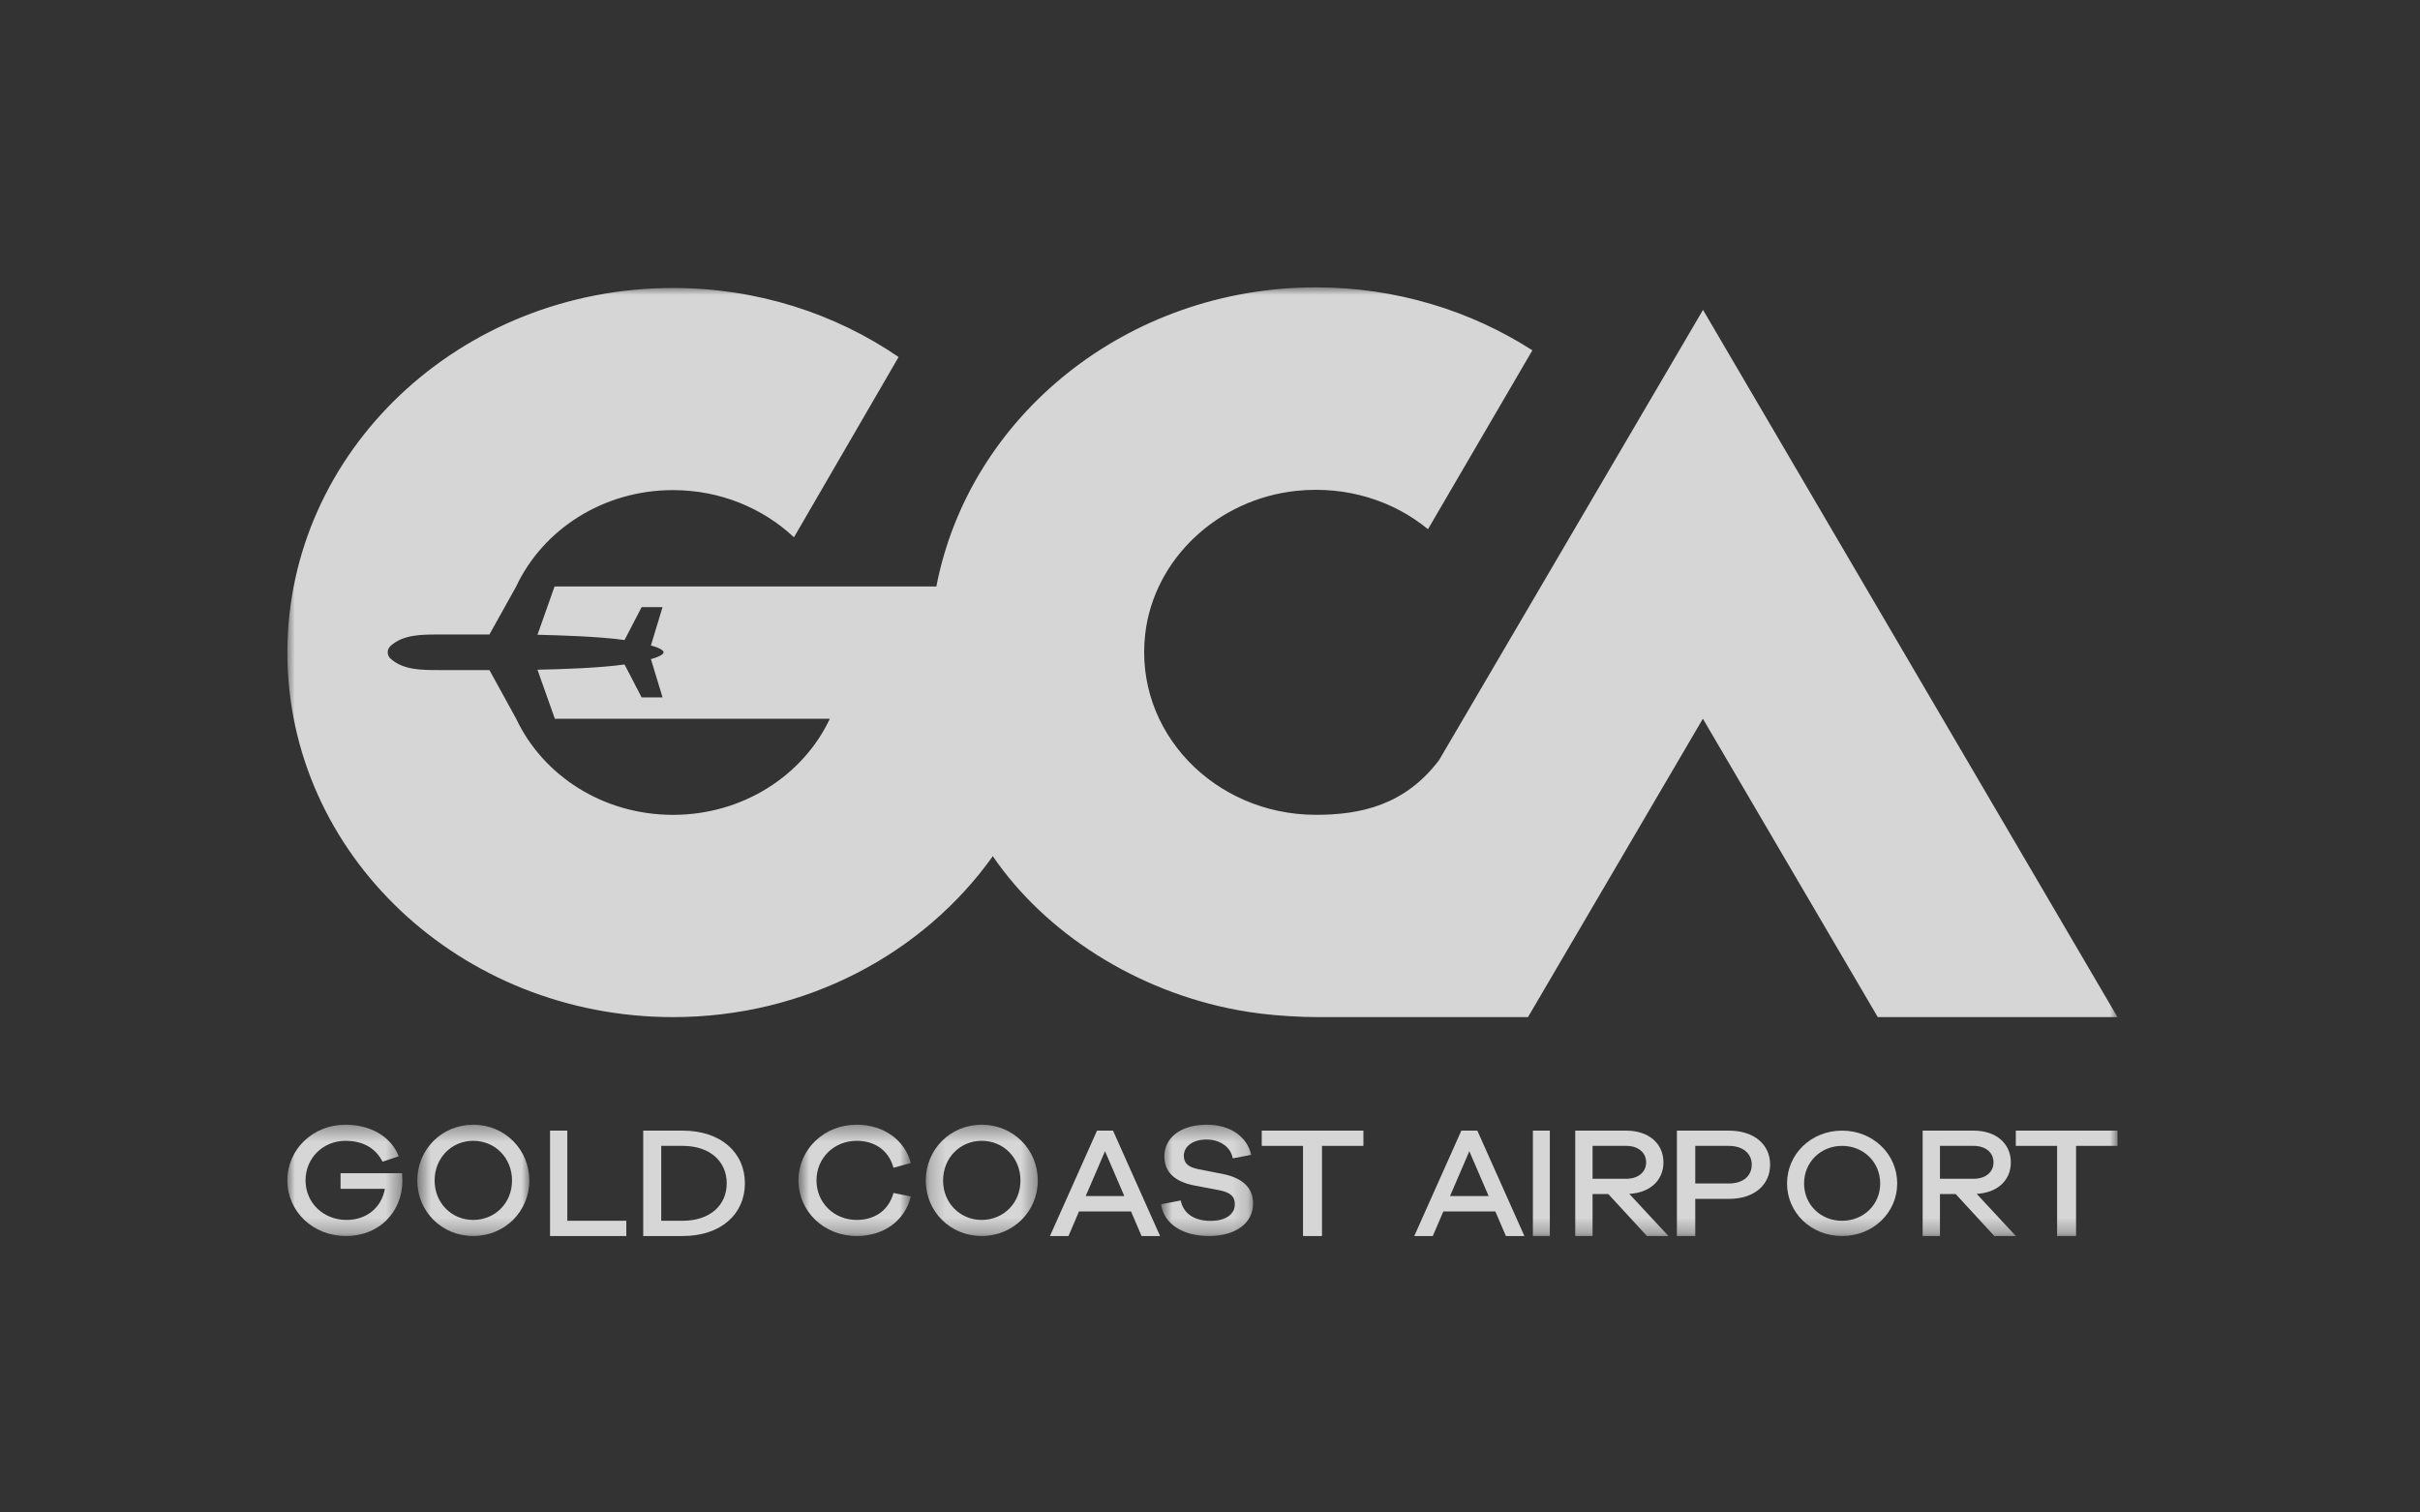 <svg width="160" height="100" viewBox="0 0 160 100" fill="none" xmlns="http://www.w3.org/2000/svg">
<rect x="0" y="0" width="160" height="100" fill="#333333" stroke="none"/>
<g opacity="0.8">
<mask id="mask0_6487_4752" style="mask-type:luminance" maskUnits="userSpaceOnUse" x="19" y="74" width="8" height="8">
<path fill-rule="evenodd" clip-rule="evenodd" d="M19 74.361H26.605V81.722H19V74.361Z" fill="white"/>
</mask>
<g mask="url(#mask0_6487_4752)">
<path fill-rule="evenodd" clip-rule="evenodd" d="M26.582 77.567C26.593 77.756 26.605 77.925 26.605 78.052C26.605 80.129 25.072 81.722 22.88 81.722C20.698 81.722 19 80.109 19 78.042C19 75.985 20.687 74.361 22.847 74.361C24.422 74.361 25.833 75.088 26.361 76.448L25.293 76.808C24.775 75.795 23.838 75.426 22.847 75.426C21.359 75.426 20.201 76.565 20.201 78.042C20.201 79.528 21.38 80.657 22.912 80.657C24.268 80.657 25.226 79.823 25.447 78.6H22.516V77.567H26.582Z" fill="white"/>
</g>
<mask id="mask1_6487_4752" style="mask-type:luminance" maskUnits="userSpaceOnUse" x="27" y="74" width="8" height="8">
<path fill-rule="evenodd" clip-rule="evenodd" d="M27.59 74.361H34.997V81.722H27.59V74.361Z" fill="white"/>
</mask>
<g mask="url(#mask1_6487_4752)">
<path fill-rule="evenodd" clip-rule="evenodd" d="M33.853 78.052C33.853 76.555 32.729 75.426 31.288 75.426C29.858 75.426 28.735 76.555 28.735 78.052C28.735 79.539 29.858 80.658 31.288 80.658C32.729 80.658 33.853 79.539 33.853 78.052ZM34.997 78.052C34.997 80.098 33.366 81.722 31.289 81.722C29.212 81.722 27.59 80.098 27.59 78.052C27.59 75.995 29.212 74.361 31.289 74.361C33.366 74.361 34.997 75.995 34.997 78.052Z" fill="white"/>
</g>
<path fill-rule="evenodd" clip-rule="evenodd" d="M41.409 81.722H36.367V74.753H37.508V80.713H41.409V81.722Z" fill="white"/>
<path fill-rule="evenodd" clip-rule="evenodd" d="M45.132 80.713C46.946 80.713 48.048 79.683 48.048 78.238C48.048 76.792 46.946 75.761 45.132 75.761H43.718V80.713H45.132ZM45.132 74.753C47.669 74.753 49.25 76.209 49.25 78.238C49.25 80.266 47.669 81.722 45.132 81.722H42.527V74.753H45.132Z" fill="white"/>
<mask id="mask2_6487_4752" style="mask-type:luminance" maskUnits="userSpaceOnUse" x="52" y="74" width="9" height="8">
<path fill-rule="evenodd" clip-rule="evenodd" d="M52.792 74.361H60.22V81.722H52.792V74.361Z" fill="white"/>
</mask>
<g mask="url(#mask2_6487_4752)">
<path fill-rule="evenodd" clip-rule="evenodd" d="M59.074 78.874L60.22 79.106C59.812 80.762 58.379 81.722 56.639 81.722C54.489 81.722 52.792 80.108 52.792 78.042C52.792 75.985 54.489 74.361 56.639 74.361C58.379 74.361 59.801 75.331 60.22 76.892L59.074 77.208C58.743 76.016 57.795 75.426 56.639 75.426C55.151 75.426 53.983 76.554 53.983 78.042C53.983 79.528 55.151 80.657 56.639 80.657C57.795 80.657 58.743 80.066 59.074 78.874Z" fill="white"/>
</g>
<mask id="mask3_6487_4752" style="mask-type:luminance" maskUnits="userSpaceOnUse" x="61" y="74" width="8" height="8">
<path fill-rule="evenodd" clip-rule="evenodd" d="M61.208 74.361H68.614V81.722H61.208V74.361Z" fill="white"/>
</mask>
<g mask="url(#mask3_6487_4752)">
<path fill-rule="evenodd" clip-rule="evenodd" d="M67.47 78.052C67.47 76.555 66.347 75.426 64.906 75.426C63.475 75.426 62.352 76.555 62.352 78.052C62.352 79.539 63.475 80.657 64.906 80.657C66.347 80.657 67.47 79.539 67.47 78.052ZM68.614 78.052C68.614 80.098 66.983 81.722 64.906 81.722C62.829 81.722 61.208 80.098 61.208 78.052C61.208 75.995 62.829 74.361 64.906 74.361C66.983 74.361 68.614 75.995 68.614 78.052Z" fill="white"/>
</g>
<path fill-rule="evenodd" clip-rule="evenodd" d="M73.059 76.115L71.782 79.08H74.336L73.059 76.115ZM75.476 81.722L74.78 80.099H71.339L70.643 81.722H69.418L72.531 74.753H73.588L76.7 81.722H75.476Z" fill="white"/>
<mask id="mask4_6487_4752" style="mask-type:luminance" maskUnits="userSpaceOnUse" x="76" y="74" width="7" height="8">
<path fill-rule="evenodd" clip-rule="evenodd" d="M76.766 74.361H82.85V81.722H76.766V74.361Z" fill="white"/>
</mask>
<g mask="url(#mask4_6487_4752)">
<path fill-rule="evenodd" clip-rule="evenodd" d="M82.725 76.354L81.506 76.586C81.369 75.837 80.674 75.342 79.762 75.342C78.862 75.342 78.27 75.795 78.27 76.417C78.27 76.913 78.577 77.177 79.239 77.303L80.89 77.63C82.029 77.862 82.85 78.453 82.85 79.56C82.85 80.889 81.677 81.722 79.922 81.722C78.304 81.722 76.96 80.995 76.766 79.623L78.065 79.37C78.247 80.277 79.011 80.72 80.036 80.72C81.062 80.72 81.642 80.266 81.642 79.623C81.642 79.086 81.334 78.832 80.571 78.685L78.907 78.369C77.962 78.168 76.983 77.704 76.983 76.448C76.983 75.204 78.088 74.361 79.785 74.361C81.334 74.361 82.451 75.141 82.725 76.354Z" fill="white"/>
</g>
<path fill-rule="evenodd" clip-rule="evenodd" d="M87.404 75.761V81.722H86.15V75.761H83.421V74.753H90.143V75.761H87.404Z" fill="white"/>
<path fill-rule="evenodd" clip-rule="evenodd" d="M97.146 76.115L95.869 79.08H98.423L97.146 76.115ZM99.564 81.722L98.867 80.099H95.427L94.73 81.722H93.505L96.618 74.753H97.675L100.787 81.722H99.564Z" fill="white"/>
<mask id="mask5_6487_4752" style="mask-type:luminance" maskUnits="userSpaceOnUse" x="19" y="19" width="121" height="63">
<path fill-rule="evenodd" clip-rule="evenodd" d="M19 81.722H140V19H19V81.722Z" fill="white"/>
</mask>
<g mask="url(#mask5_6487_4752)">
<path fill-rule="evenodd" clip-rule="evenodd" d="M101.348 81.722H102.468V74.753H101.348V81.722Z" fill="white"/>
<path fill-rule="evenodd" clip-rule="evenodd" d="M107.519 77.936C108.31 77.936 108.834 77.499 108.834 76.853C108.834 76.198 108.31 75.761 107.519 75.761H105.293V77.936H107.519ZM108.888 81.722L106.332 78.944H105.293V81.722H104.148V74.753H107.519C108.995 74.753 109.979 75.595 109.979 76.853C109.979 78.05 109.08 78.862 107.721 78.934L110.31 81.722H108.888Z" fill="white"/>
<path fill-rule="evenodd" clip-rule="evenodd" d="M114.297 78.248C115.251 78.248 115.818 77.749 115.818 76.999C115.818 76.281 115.251 75.761 114.297 75.761H112.084V78.248H114.297ZM114.297 74.753C115.977 74.753 117.032 75.668 117.032 76.999C117.032 78.352 115.977 79.267 114.297 79.267H112.084V81.722H110.87V74.753H114.297Z" fill="white"/>
<path fill-rule="evenodd" clip-rule="evenodd" d="M124.31 78.247C124.31 76.829 123.205 75.761 121.789 75.761C120.382 75.761 119.278 76.829 119.278 78.247C119.278 79.655 120.382 80.714 121.789 80.714C123.205 80.714 124.31 79.655 124.31 78.247ZM125.435 78.247C125.435 80.184 123.831 81.722 121.789 81.722C119.747 81.722 118.152 80.184 118.152 78.247C118.152 76.3 119.747 74.753 121.789 74.753C123.831 74.753 125.435 76.3 125.435 78.247Z" fill="white"/>
<path fill-rule="evenodd" clip-rule="evenodd" d="M130.487 77.936C131.279 77.936 131.802 77.499 131.802 76.854C131.802 76.199 131.279 75.761 130.487 75.761H128.261V77.936H130.487ZM131.856 81.722L129.3 78.945H128.261V81.722H127.117V74.753H130.487C131.964 74.753 132.948 75.595 132.948 76.854C132.948 78.05 132.049 78.862 130.69 78.934L133.279 81.722H131.856Z" fill="white"/>
<path fill-rule="evenodd" clip-rule="evenodd" d="M137.26 75.761V81.722H136.007V75.761H133.277V74.753H140V75.761H137.26Z" fill="white"/>
<path fill-rule="evenodd" clip-rule="evenodd" d="M140 67.248H124.15L112.587 47.519L101.024 67.248H87.236C86.544 67.248 85.871 67.227 85.217 67.183C83.985 67.113 82.843 66.968 81.828 66.784C75.135 65.543 69.113 61.694 65.644 56.613C65.644 56.61 65.641 56.61 65.641 56.607C61.063 63.028 53.303 67.248 44.496 67.248C30.415 67.248 19 56.458 19 43.141C19 29.836 30.415 19.041 44.496 19.041C50.074 19.041 55.223 20.736 59.411 23.605L52.494 35.524C50.438 33.595 47.611 32.404 44.496 32.404C39.866 32.404 35.888 35.022 34.128 38.775L32.359 41.951H29.007C27.865 41.951 26.68 41.951 25.837 42.689C25.707 42.806 25.633 42.958 25.633 43.124C25.633 43.293 25.707 43.451 25.837 43.562C26.68 44.303 27.865 44.303 29.007 44.303H32.359L34.128 47.522C35.894 51.272 39.866 53.875 44.496 53.875C49.117 53.875 53.096 51.272 54.865 47.522H36.684L35.536 44.279C37.048 44.25 39.681 44.166 41.292 43.932L42.422 46.109H43.805L43.036 43.579C43.694 43.398 43.876 43.223 43.876 43.124C43.876 43.033 43.694 42.852 43.036 42.677L43.805 40.141H42.422L41.292 42.318C39.681 42.085 37.048 42.003 35.536 41.968L36.665 38.775H61.909V38.772C64.076 27.531 74.497 19 87.007 19C92.313 19 97.23 20.541 101.314 23.161L94.412 34.99C92.14 33.119 89.06 32.11 85.729 32.451C80.516 32.994 76.299 36.96 75.719 41.895C74.96 48.377 80.299 53.873 87.007 53.873C89.98 53.873 92.9 53.225 95.147 50.254L112.596 20.488L140 67.248Z" fill="white"/>
</g>
</g>
</svg>
